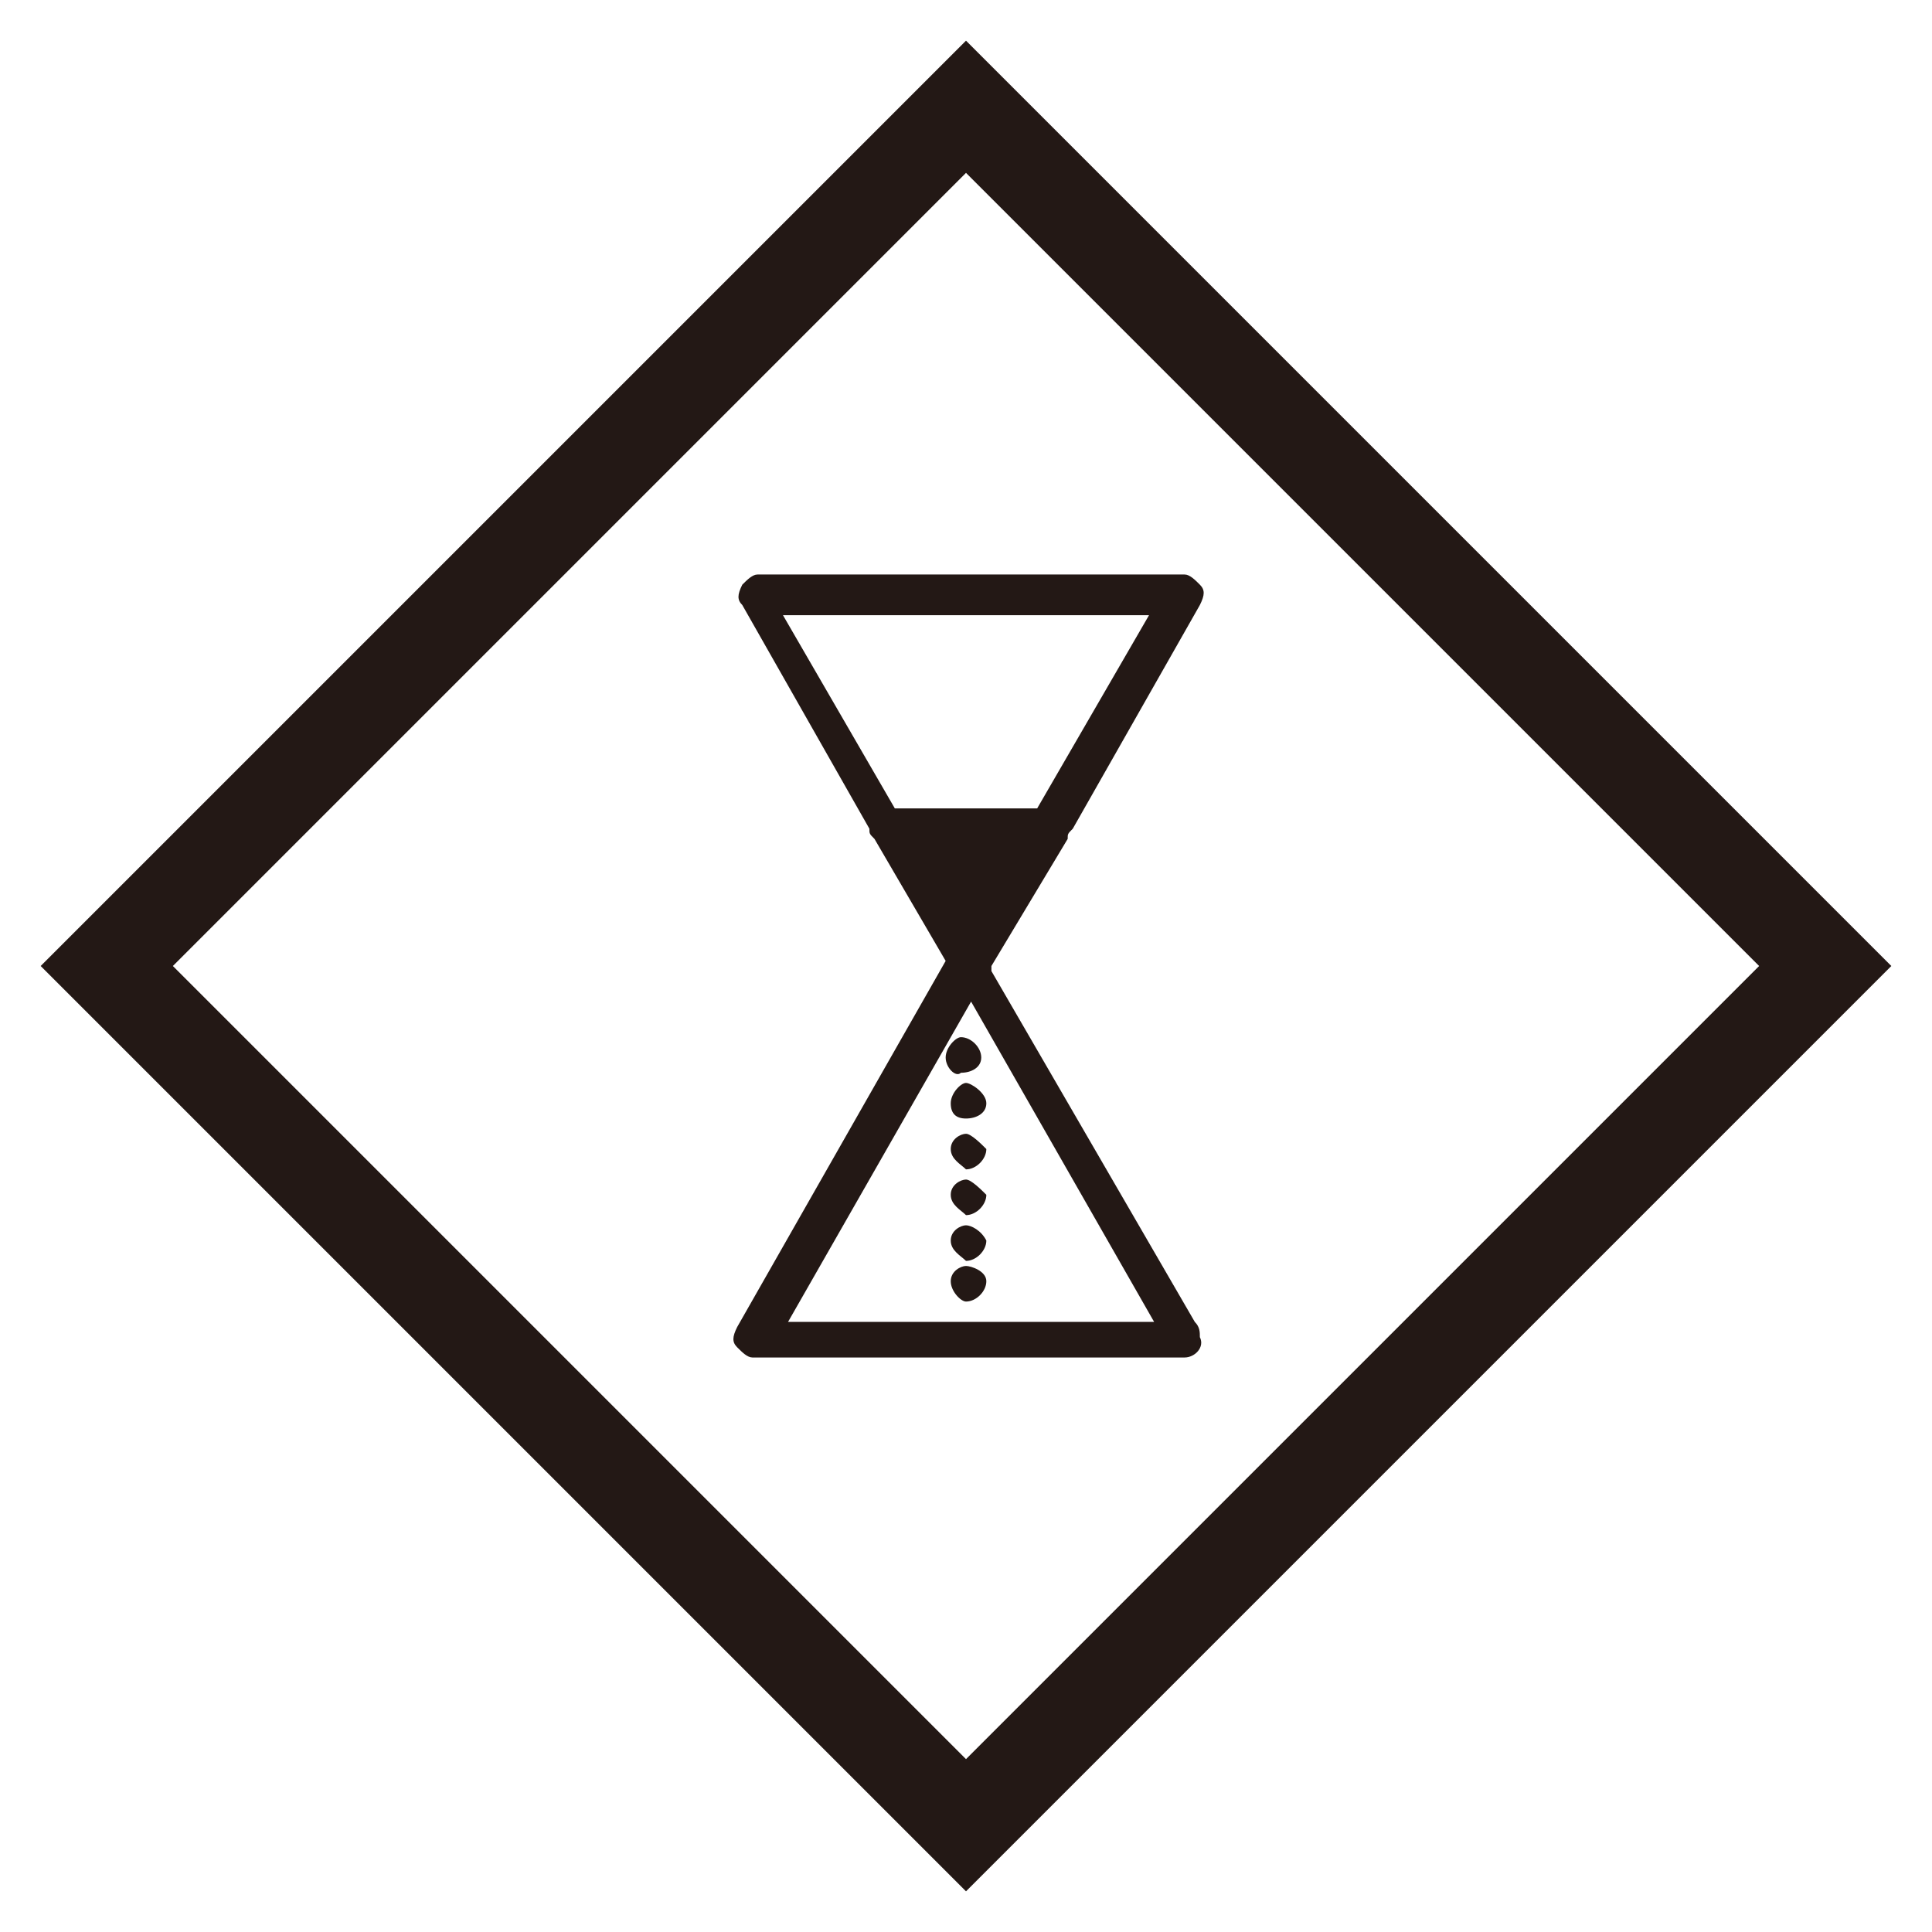 <?xml version="1.0" encoding="utf-8"?>
<!-- Generator: Adobe Illustrator 22.1.0, SVG Export Plug-In . SVG Version: 6.00 Build 0)  -->
<svg version="1.1" id="レイヤー_1" xmlns="http://www.w3.org/2000/svg" xmlns:xlink="http://www.w3.org/1999/xlink" x="0px" y="0px" viewBox="0 0 38 38" style="enable-background:new 0 0 38 38;" xml:space="preserve" width="38" height="38">
<style type="text/css">.st0{fill:#231815;}</style>
<g>
<path class="st0" d="M23.5,26l-4-6.9c0,0,0,0,0,0c0,0,0,0,0-0.1l1.5-2.5c0-0.1,0-0.1,0.1-0.2l2.5-4.4c0.1-0.2,0.1-0.3,0-0.4
s-0.2-0.2-0.3-0.2h-8.4c-0.1,0-0.2,0.1-0.3,0.2c-0.1,0.2-0.1,0.3,0,0.4l2.5,4.4c0,0.1,0,0.1,0.1,0.2l1.4,2.4l-4.1,7.2
c-0.1,0.2-0.1,0.3,0,0.4c0.1,0.1,0.2,0.2,0.3,0.2h8.5c0.2,0,0.4-0.2,0.3-0.4C23.6,26.2,23.6,26.1,23.5,26z M22.6,12.1l-2.2,3.8
h-2.8l-2.2-3.8H22.6z M15.5,26l3.6-6.3l3.6,6.3H15.5z"/>
<path class="st0" d="M19,24.9c-0.1,0-0.3,0.1-0.3,0.3s0.2,0.4,0.3,0.4c0.2,0,0.4-0.2,0.4-0.4S19.1,24.9,19,24.9z"/>
<path class="st0" d="M19,24.1c-0.1,0-0.3,0.1-0.3,0.3c0,0.2,0.2,0.3,0.3,0.4c0.2,0,0.4-0.2,0.4-0.4C19.3,24.2,19.1,24.1,19,24.1z"
/>
<path class="st0" d="M19,23.2c-0.1,0-0.3,0.1-0.3,0.3s0.2,0.3,0.3,0.4c0.2,0,0.4-0.2,0.4-0.4C19.3,23.4,19.1,23.2,19,23.2z"/>
<path class="st0" d="M19,22.3c-0.1,0-0.3,0.1-0.3,0.3c0,0.2,0.2,0.3,0.3,0.4c0.2,0,0.4-0.2,0.4-0.4C19.3,22.5,19.1,22.3,19,22.3z"
/>
<path class="st0" d="M18.6,20.8c0,0.2,0.2,0.4,0.3,0.3c0.2,0,0.4-0.1,0.4-0.3s-0.2-0.4-0.4-0.4C18.8,20.4,18.6,20.6,18.6,20.8z"/>
<path class="st0" d="M19,21.3c-0.1,0-0.3,0.2-0.3,0.4S18.8,22,19,22c0.2,0,0.4-0.1,0.4-0.3S19.1,21.3,19,21.3z"/>
</g>
<path class="st0" d="M19,3.4L34.6,19L19,34.6L3.4,19L19,3.4 M19,0.8L0.8,19L19,37.2L37.2,19L19,0.8L19,0.8z"/>
</svg>
